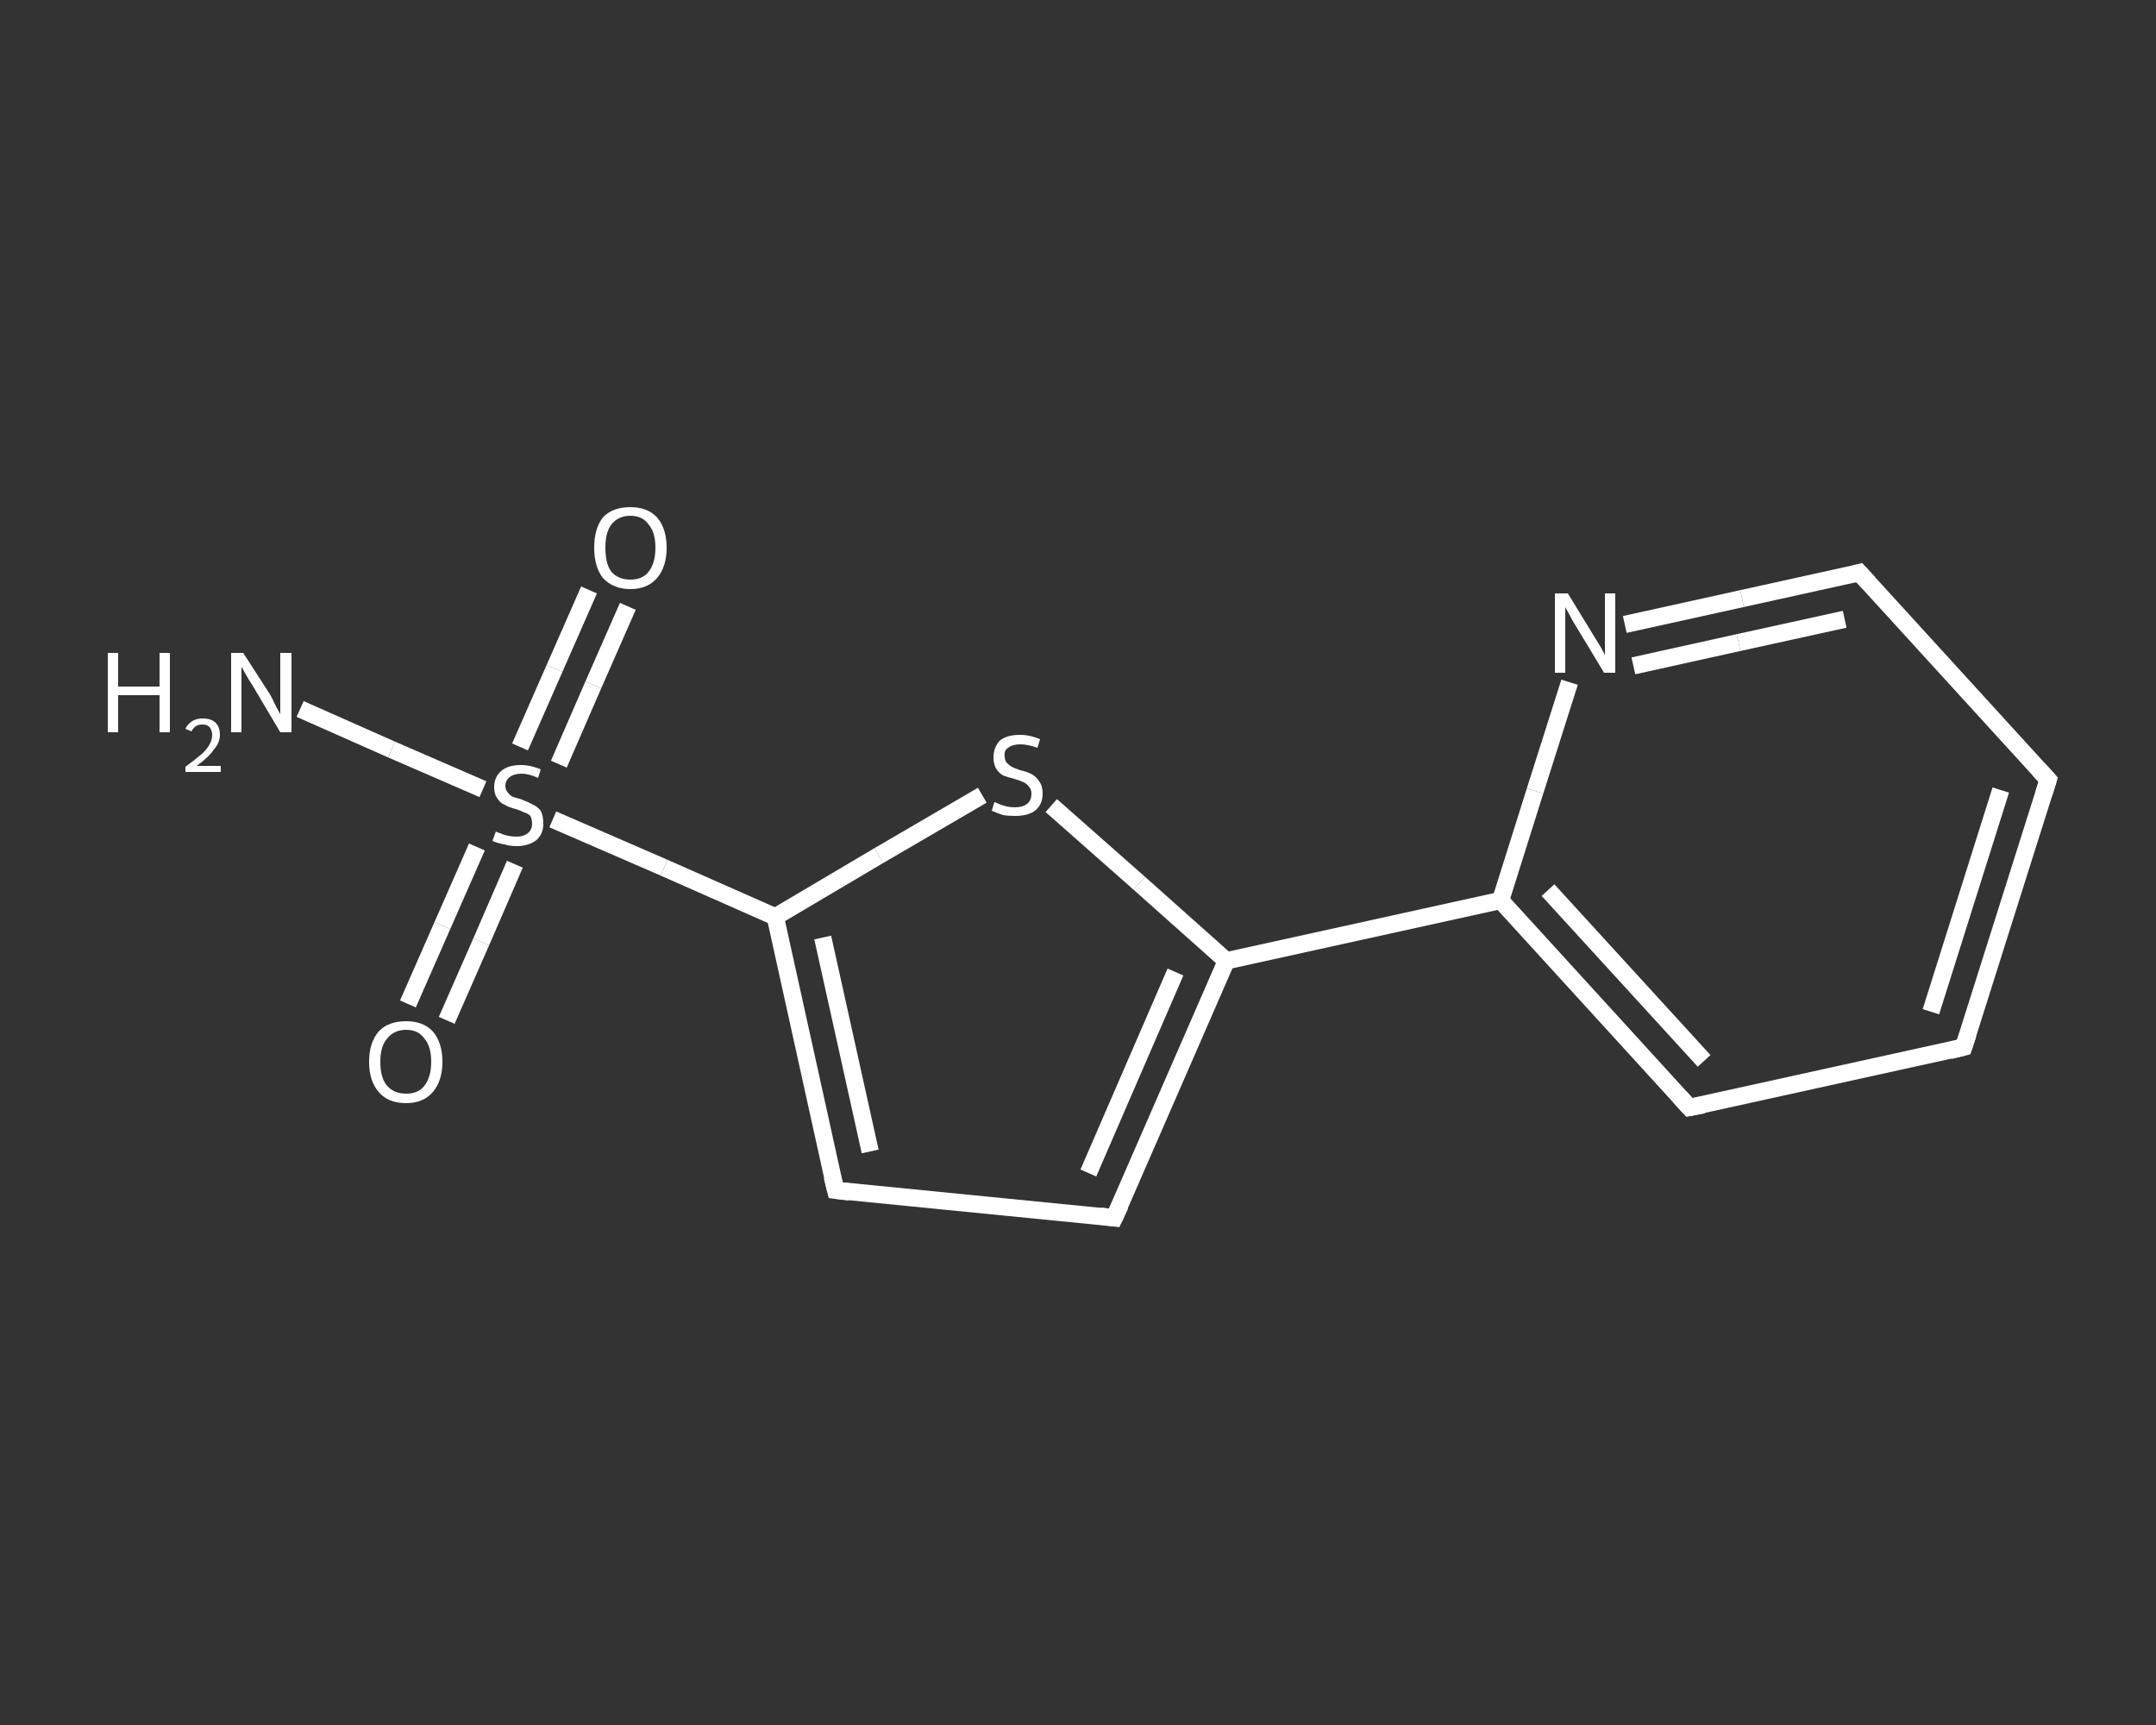 <?xml version='1.0' encoding='iso-8859-1'?>
<svg version='1.1' baseProfile='full'
              xmlns='http://www.w3.org/2000/svg'
                      xmlns:rdkit='http://www.rdkit.org/xml'
                      xmlns:xlink='http://www.w3.org/1999/xlink'
                  xml:space='preserve'
width='250px' height='200px' viewBox='0 0 250 200'>
<rect x="0" y="0" width="250" height="200" fill="#333333" stroke="none"/>
<!-- END OF HEADER -->
<rect style='opacity:1.0;fill:transparent;stroke:none' width='250.0' height='200.0' x='0.0' y='0.0'> </rect>
<path class='bond-0 atom-0 atom-1' d='M 34.8,82.2 L 45.4,86.9' style='fill:none;fill-rule:evenodd;stroke:#FFFFFF;stroke-width:2.0px;stroke-linecap:butt;stroke-linejoin:miter;stroke-opacity:1' />
<path class='bond-0 atom-0 atom-1' d='M 45.4,86.9 L 56.0,91.5' style='fill:none;fill-rule:evenodd;stroke:#FFFFFF;stroke-width:2.0px;stroke-linecap:butt;stroke-linejoin:miter;stroke-opacity:1' />
<path class='bond-1 atom-1 atom-2' d='M 64.8,88.6 L 68.8,79.4' style='fill:none;fill-rule:evenodd;stroke:#FFFFFF;stroke-width:2.0px;stroke-linecap:butt;stroke-linejoin:miter;stroke-opacity:1' />
<path class='bond-1 atom-1 atom-2' d='M 68.8,79.4 L 72.8,70.3' style='fill:none;fill-rule:evenodd;stroke:#FFFFFF;stroke-width:2.0px;stroke-linecap:butt;stroke-linejoin:miter;stroke-opacity:1' />
<path class='bond-1 atom-1 atom-2' d='M 60.3,86.6 L 64.3,77.5' style='fill:none;fill-rule:evenodd;stroke:#FFFFFF;stroke-width:2.0px;stroke-linecap:butt;stroke-linejoin:miter;stroke-opacity:1' />
<path class='bond-1 atom-1 atom-2' d='M 64.3,77.5 L 68.3,68.4' style='fill:none;fill-rule:evenodd;stroke:#FFFFFF;stroke-width:2.0px;stroke-linecap:butt;stroke-linejoin:miter;stroke-opacity:1' />
<path class='bond-2 atom-1 atom-3' d='M 55.3,98.2 L 51.3,107.3' style='fill:none;fill-rule:evenodd;stroke:#FFFFFF;stroke-width:2.0px;stroke-linecap:butt;stroke-linejoin:miter;stroke-opacity:1' />
<path class='bond-2 atom-1 atom-3' d='M 51.3,107.3 L 47.3,116.4' style='fill:none;fill-rule:evenodd;stroke:#FFFFFF;stroke-width:2.0px;stroke-linecap:butt;stroke-linejoin:miter;stroke-opacity:1' />
<path class='bond-2 atom-1 atom-3' d='M 59.7,100.2 L 55.8,109.2' style='fill:none;fill-rule:evenodd;stroke:#FFFFFF;stroke-width:2.0px;stroke-linecap:butt;stroke-linejoin:miter;stroke-opacity:1' />
<path class='bond-2 atom-1 atom-3' d='M 55.8,109.2 L 51.8,118.3' style='fill:none;fill-rule:evenodd;stroke:#FFFFFF;stroke-width:2.0px;stroke-linecap:butt;stroke-linejoin:miter;stroke-opacity:1' />
<path class='bond-3 atom-1 atom-4' d='M 64.1,95.0 L 77.0,100.6' style='fill:none;fill-rule:evenodd;stroke:#FFFFFF;stroke-width:2.0px;stroke-linecap:butt;stroke-linejoin:miter;stroke-opacity:1' />
<path class='bond-3 atom-1 atom-4' d='M 77.0,100.6 L 89.9,106.3' style='fill:none;fill-rule:evenodd;stroke:#FFFFFF;stroke-width:2.0px;stroke-linecap:butt;stroke-linejoin:miter;stroke-opacity:1' />
<path class='bond-4 atom-4 atom-5' d='M 89.9,106.3 L 96.9,138.0' style='fill:none;fill-rule:evenodd;stroke:#FFFFFF;stroke-width:2.0px;stroke-linecap:butt;stroke-linejoin:miter;stroke-opacity:1' />
<path class='bond-4 atom-4 atom-5' d='M 95.4,108.7 L 100.9,133.5' style='fill:none;fill-rule:evenodd;stroke:#FFFFFF;stroke-width:2.0px;stroke-linecap:butt;stroke-linejoin:miter;stroke-opacity:1' />
<path class='bond-5 atom-5 atom-6' d='M 96.9,138.0 L 129.2,141.2' style='fill:none;fill-rule:evenodd;stroke:#FFFFFF;stroke-width:2.0px;stroke-linecap:butt;stroke-linejoin:miter;stroke-opacity:1' />
<path class='bond-6 atom-6 atom-7' d='M 129.2,141.2 L 142.2,111.4' style='fill:none;fill-rule:evenodd;stroke:#FFFFFF;stroke-width:2.0px;stroke-linecap:butt;stroke-linejoin:miter;stroke-opacity:1' />
<path class='bond-6 atom-6 atom-7' d='M 126.2,136.0 L 136.3,112.7' style='fill:none;fill-rule:evenodd;stroke:#FFFFFF;stroke-width:2.0px;stroke-linecap:butt;stroke-linejoin:miter;stroke-opacity:1' />
<path class='bond-7 atom-7 atom-8' d='M 142.2,111.4 L 174.0,104.4' style='fill:none;fill-rule:evenodd;stroke:#FFFFFF;stroke-width:2.0px;stroke-linecap:butt;stroke-linejoin:miter;stroke-opacity:1' />
<path class='bond-8 atom-8 atom-9' d='M 174.0,104.4 L 195.9,128.4' style='fill:none;fill-rule:evenodd;stroke:#FFFFFF;stroke-width:2.0px;stroke-linecap:butt;stroke-linejoin:miter;stroke-opacity:1' />
<path class='bond-8 atom-8 atom-9' d='M 179.5,103.2 L 197.6,123.0' style='fill:none;fill-rule:evenodd;stroke:#FFFFFF;stroke-width:2.0px;stroke-linecap:butt;stroke-linejoin:miter;stroke-opacity:1' />
<path class='bond-9 atom-9 atom-10' d='M 195.9,128.4 L 227.7,121.4' style='fill:none;fill-rule:evenodd;stroke:#FFFFFF;stroke-width:2.0px;stroke-linecap:butt;stroke-linejoin:miter;stroke-opacity:1' />
<path class='bond-10 atom-10 atom-11' d='M 227.7,121.4 L 237.5,90.4' style='fill:none;fill-rule:evenodd;stroke:#FFFFFF;stroke-width:2.0px;stroke-linecap:butt;stroke-linejoin:miter;stroke-opacity:1' />
<path class='bond-10 atom-10 atom-11' d='M 223.9,117.3 L 232.0,91.6' style='fill:none;fill-rule:evenodd;stroke:#FFFFFF;stroke-width:2.0px;stroke-linecap:butt;stroke-linejoin:miter;stroke-opacity:1' />
<path class='bond-11 atom-11 atom-12' d='M 237.5,90.4 L 215.6,66.4' style='fill:none;fill-rule:evenodd;stroke:#FFFFFF;stroke-width:2.0px;stroke-linecap:butt;stroke-linejoin:miter;stroke-opacity:1' />
<path class='bond-12 atom-12 atom-13' d='M 215.6,66.4 L 202.0,69.4' style='fill:none;fill-rule:evenodd;stroke:#FFFFFF;stroke-width:2.0px;stroke-linecap:butt;stroke-linejoin:miter;stroke-opacity:1' />
<path class='bond-12 atom-12 atom-13' d='M 202.0,69.4 L 188.4,72.4' style='fill:none;fill-rule:evenodd;stroke:#FFFFFF;stroke-width:2.0px;stroke-linecap:butt;stroke-linejoin:miter;stroke-opacity:1' />
<path class='bond-12 atom-12 atom-13' d='M 213.9,71.8 L 201.6,74.5' style='fill:none;fill-rule:evenodd;stroke:#FFFFFF;stroke-width:2.0px;stroke-linecap:butt;stroke-linejoin:miter;stroke-opacity:1' />
<path class='bond-12 atom-12 atom-13' d='M 201.6,74.5 L 189.4,77.2' style='fill:none;fill-rule:evenodd;stroke:#FFFFFF;stroke-width:2.0px;stroke-linecap:butt;stroke-linejoin:miter;stroke-opacity:1' />
<path class='bond-13 atom-7 atom-14' d='M 142.2,111.4 L 132.1,102.4' style='fill:none;fill-rule:evenodd;stroke:#FFFFFF;stroke-width:2.0px;stroke-linecap:butt;stroke-linejoin:miter;stroke-opacity:1' />
<path class='bond-13 atom-7 atom-14' d='M 132.1,102.4 L 121.9,93.4' style='fill:none;fill-rule:evenodd;stroke:#FFFFFF;stroke-width:2.0px;stroke-linecap:butt;stroke-linejoin:miter;stroke-opacity:1' />
<path class='bond-14 atom-14 atom-4' d='M 113.9,92.2 L 101.9,99.2' style='fill:none;fill-rule:evenodd;stroke:#FFFFFF;stroke-width:2.0px;stroke-linecap:butt;stroke-linejoin:miter;stroke-opacity:1' />
<path class='bond-14 atom-14 atom-4' d='M 101.9,99.2 L 89.9,106.3' style='fill:none;fill-rule:evenodd;stroke:#FFFFFF;stroke-width:2.0px;stroke-linecap:butt;stroke-linejoin:miter;stroke-opacity:1' />
<path class='bond-15 atom-13 atom-8' d='M 182.0,79.1 L 178.0,91.7' style='fill:none;fill-rule:evenodd;stroke:#FFFFFF;stroke-width:2.0px;stroke-linecap:butt;stroke-linejoin:miter;stroke-opacity:1' />
<path class='bond-15 atom-13 atom-8' d='M 178.0,91.7 L 174.0,104.4' style='fill:none;fill-rule:evenodd;stroke:#FFFFFF;stroke-width:2.0px;stroke-linecap:butt;stroke-linejoin:miter;stroke-opacity:1' />
<path d='M 96.5,136.4 L 96.9,138.0 L 98.5,138.2' style='fill:none;stroke:#FFFFFF;stroke-width:2.0px;stroke-linecap:butt;stroke-linejoin:miter;stroke-opacity:1;' />
<path d='M 127.6,141.0 L 129.2,141.2 L 129.9,139.7' style='fill:none;stroke:#FFFFFF;stroke-width:2.0px;stroke-linecap:butt;stroke-linejoin:miter;stroke-opacity:1;' />
<path d='M 194.8,127.2 L 195.9,128.4 L 197.5,128.1' style='fill:none;stroke:#FFFFFF;stroke-width:2.0px;stroke-linecap:butt;stroke-linejoin:miter;stroke-opacity:1;' />
<path d='M 226.1,121.8 L 227.7,121.4 L 228.2,119.9' style='fill:none;stroke:#FFFFFF;stroke-width:2.0px;stroke-linecap:butt;stroke-linejoin:miter;stroke-opacity:1;' />
<path d='M 237.0,92.0 L 237.5,90.4 L 236.4,89.2' style='fill:none;stroke:#FFFFFF;stroke-width:2.0px;stroke-linecap:butt;stroke-linejoin:miter;stroke-opacity:1;' />
<path d='M 216.7,67.6 L 215.6,66.4 L 214.9,66.6' style='fill:none;stroke:#FFFFFF;stroke-width:2.0px;stroke-linecap:butt;stroke-linejoin:miter;stroke-opacity:1;' />
<path class='atom-0' d='M 12.5 75.7
L 13.7 75.7
L 13.7 79.6
L 18.5 79.6
L 18.5 75.7
L 19.7 75.7
L 19.7 84.9
L 18.5 84.9
L 18.5 80.6
L 13.7 80.6
L 13.7 84.9
L 12.5 84.9
L 12.5 75.7
' fill='#FFFFFF'/>
<path class='atom-0' d='M 21.5 84.5
Q 21.7 84.0, 22.3 83.6
Q 22.8 83.3, 23.5 83.3
Q 24.5 83.3, 25.0 83.8
Q 25.5 84.3, 25.5 85.2
Q 25.5 86.1, 24.8 86.9
Q 24.2 87.8, 22.8 88.8
L 25.6 88.8
L 25.6 89.5
L 21.5 89.5
L 21.5 88.9
Q 22.6 88.1, 23.3 87.5
Q 24.0 86.9, 24.3 86.3
Q 24.6 85.8, 24.6 85.2
Q 24.6 84.7, 24.3 84.3
Q 24.0 84.0, 23.5 84.0
Q 23.0 84.0, 22.7 84.2
Q 22.4 84.4, 22.2 84.8
L 21.5 84.5
' fill='#FFFFFF'/>
<path class='atom-0' d='M 28.2 75.7
L 31.3 80.5
Q 31.6 81.0, 32.0 81.9
Q 32.5 82.8, 32.5 82.8
L 32.5 75.7
L 33.8 75.7
L 33.8 84.9
L 32.5 84.9
L 29.3 79.5
Q 28.9 78.9, 28.5 78.2
Q 28.1 77.5, 28.0 77.3
L 28.0 84.9
L 26.8 84.9
L 26.8 75.7
L 28.2 75.7
' fill='#FFFFFF'/>
<path class='atom-1' d='M 57.5 96.4
Q 57.6 96.5, 58.0 96.6
Q 58.4 96.8, 58.9 96.9
Q 59.4 97.0, 59.9 97.0
Q 60.7 97.0, 61.2 96.6
Q 61.7 96.2, 61.7 95.5
Q 61.7 95.0, 61.5 94.6
Q 61.2 94.3, 60.8 94.2
Q 60.4 94.0, 59.8 93.8
Q 59.0 93.6, 58.5 93.3
Q 58.0 93.1, 57.7 92.6
Q 57.3 92.1, 57.3 91.3
Q 57.3 90.1, 58.1 89.4
Q 58.9 88.7, 60.4 88.7
Q 61.5 88.7, 62.7 89.2
L 62.4 90.2
Q 61.3 89.7, 60.5 89.7
Q 59.6 89.7, 59.1 90.1
Q 58.6 90.5, 58.6 91.1
Q 58.6 91.6, 58.9 91.9
Q 59.1 92.2, 59.5 92.4
Q 59.9 92.5, 60.5 92.7
Q 61.3 93.0, 61.8 93.3
Q 62.3 93.5, 62.7 94.0
Q 63.0 94.6, 63.0 95.5
Q 63.0 96.7, 62.2 97.4
Q 61.3 98.1, 59.9 98.1
Q 59.1 98.1, 58.5 97.9
Q 57.8 97.8, 57.1 97.5
L 57.5 96.4
' fill='#FFFFFF'/>
<path class='atom-2' d='M 68.9 63.5
Q 68.9 61.3, 69.9 60.0
Q 71.0 58.8, 73.1 58.8
Q 75.1 58.8, 76.2 60.0
Q 77.3 61.3, 77.3 63.5
Q 77.3 65.7, 76.2 67.0
Q 75.1 68.3, 73.1 68.3
Q 71.1 68.3, 69.9 67.0
Q 68.9 65.7, 68.9 63.5
M 73.1 67.2
Q 74.5 67.2, 75.2 66.3
Q 76.0 65.3, 76.0 63.5
Q 76.0 61.7, 75.2 60.8
Q 74.5 59.8, 73.1 59.8
Q 71.7 59.8, 70.9 60.8
Q 70.2 61.7, 70.2 63.5
Q 70.2 65.4, 70.9 66.3
Q 71.7 67.2, 73.1 67.2
' fill='#FFFFFF'/>
<path class='atom-3' d='M 42.8 123.1
Q 42.8 120.9, 43.9 119.6
Q 45.0 118.4, 47.1 118.4
Q 49.1 118.4, 50.2 119.6
Q 51.3 120.9, 51.3 123.1
Q 51.3 125.3, 50.2 126.6
Q 49.1 127.9, 47.1 127.9
Q 45.0 127.9, 43.9 126.6
Q 42.8 125.3, 42.8 123.1
M 47.1 126.8
Q 48.5 126.8, 49.2 125.9
Q 50.0 124.9, 50.0 123.1
Q 50.0 121.3, 49.2 120.4
Q 48.5 119.4, 47.1 119.4
Q 45.7 119.4, 44.9 120.4
Q 44.1 121.3, 44.1 123.1
Q 44.1 125.0, 44.9 125.9
Q 45.7 126.8, 47.1 126.8
' fill='#FFFFFF'/>
<path class='atom-13' d='M 181.8 68.8
L 184.8 73.7
Q 185.1 74.2, 185.6 75.0
Q 186.1 75.9, 186.1 76.0
L 186.1 68.8
L 187.3 68.8
L 187.3 78.0
L 186.0 78.0
L 182.8 72.7
Q 182.4 72.1, 182.0 71.3
Q 181.6 70.6, 181.5 70.4
L 181.5 78.0
L 180.3 78.0
L 180.3 68.8
L 181.8 68.8
' fill='#FFFFFF'/>
<path class='atom-14' d='M 115.3 93.0
Q 115.4 93.0, 115.8 93.2
Q 116.3 93.4, 116.7 93.5
Q 117.2 93.6, 117.7 93.6
Q 118.6 93.6, 119.1 93.2
Q 119.6 92.8, 119.6 92.0
Q 119.6 91.5, 119.3 91.2
Q 119.1 90.9, 118.7 90.7
Q 118.3 90.5, 117.6 90.3
Q 116.8 90.1, 116.3 89.9
Q 115.8 89.6, 115.5 89.1
Q 115.2 88.6, 115.2 87.8
Q 115.2 86.7, 115.9 85.9
Q 116.7 85.2, 118.3 85.2
Q 119.4 85.2, 120.6 85.7
L 120.3 86.7
Q 119.2 86.3, 118.3 86.3
Q 117.4 86.3, 116.9 86.7
Q 116.4 87.0, 116.5 87.7
Q 116.5 88.1, 116.7 88.4
Q 117.0 88.7, 117.3 88.9
Q 117.7 89.1, 118.3 89.3
Q 119.2 89.5, 119.7 89.8
Q 120.2 90.1, 120.5 90.6
Q 120.9 91.1, 120.9 92.0
Q 120.9 93.3, 120.0 94.0
Q 119.2 94.6, 117.7 94.6
Q 116.9 94.6, 116.3 94.5
Q 115.7 94.3, 115.0 94.0
L 115.3 93.0
' fill='#FFFFFF'/>
</svg>
